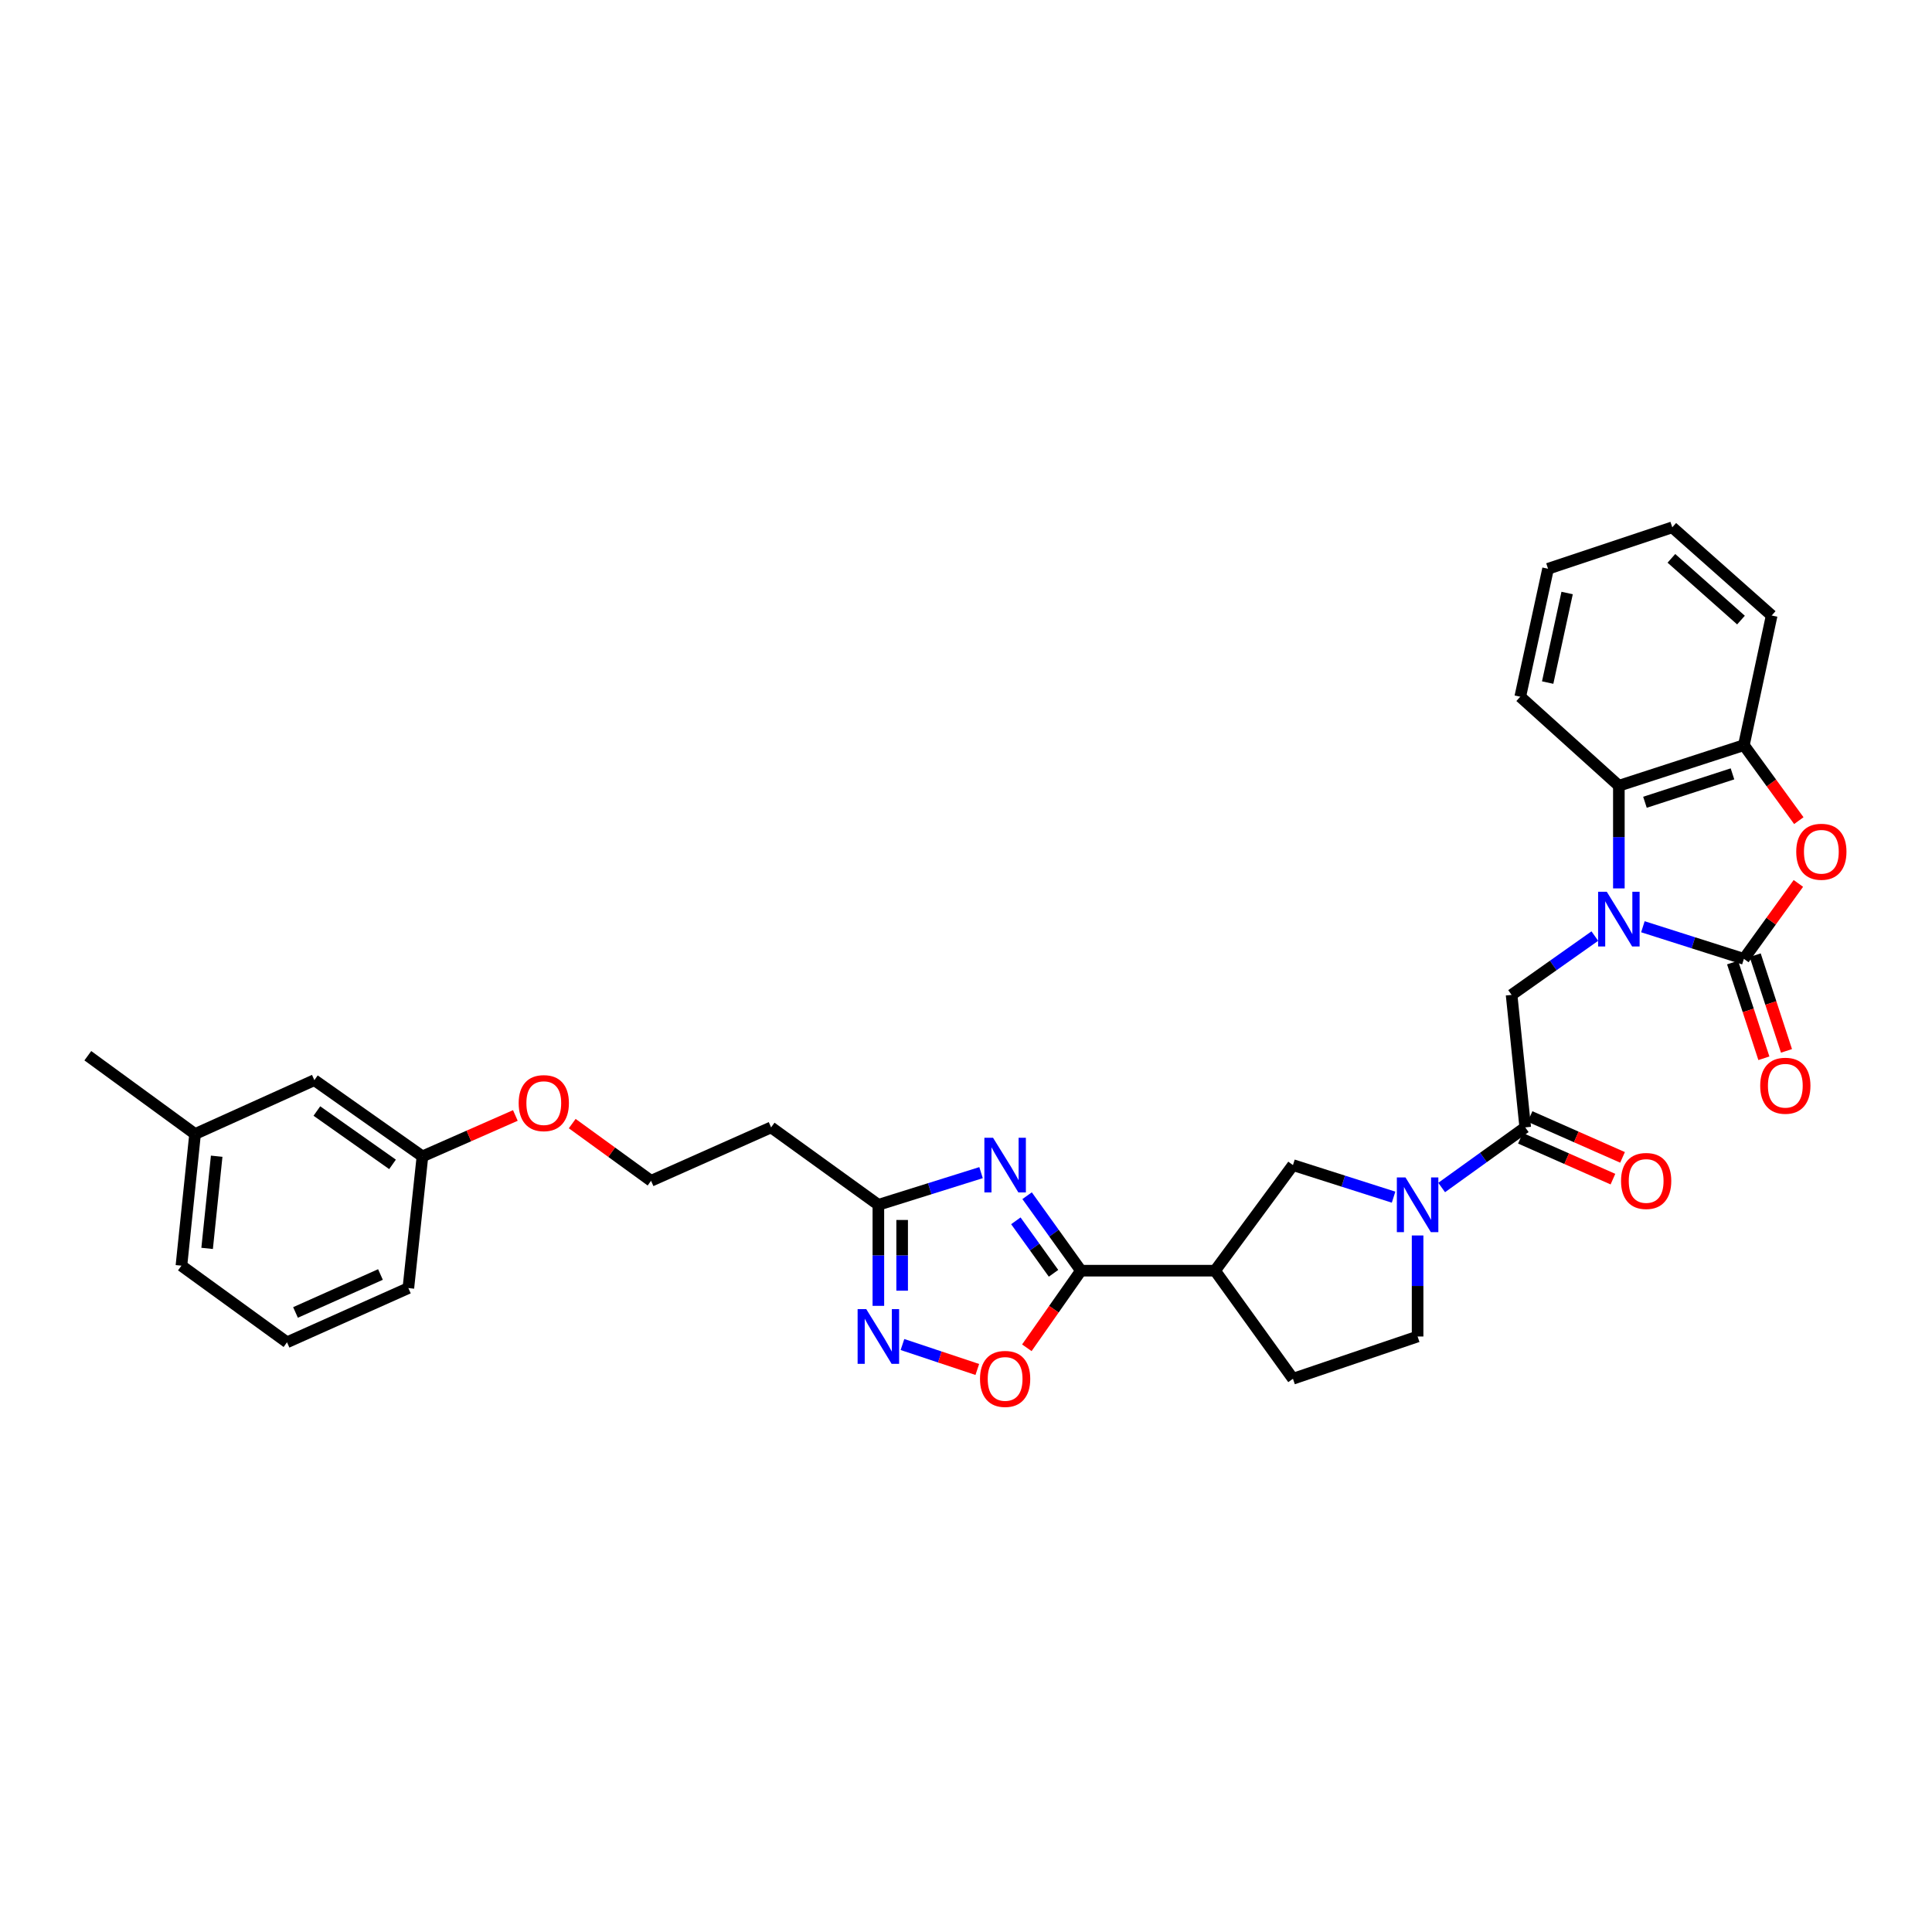 <?xml version='1.0' encoding='iso-8859-1'?>
<svg version='1.1' baseProfile='full'
              xmlns='http://www.w3.org/2000/svg'
                      xmlns:rdkit='http://www.rdkit.org/xml'
                      xmlns:xlink='http://www.w3.org/1999/xlink'
                  xml:space='preserve'
width='1000px' height='1000px' viewBox='0 0 1000 1000'>
<!-- END OF HEADER -->
<rect style='opacity:1.0;fill:#FFFFFF;stroke:none' width='1000' height='1000' x='0' y='0'> </rect>
<path class='bond-0' d='M 850.357,479.68 L 876.496,487.994' style='fill:none;fill-rule:evenodd;stroke:#0000FF;stroke-width:6px;stroke-linecap:butt;stroke-linejoin:miter;stroke-opacity:1' />
<path class='bond-0' d='M 876.496,487.994 L 902.634,496.308' style='fill:none;fill-rule:evenodd;stroke:#000000;stroke-width:6px;stroke-linecap:butt;stroke-linejoin:miter;stroke-opacity:1' />
<path class='bond-6' d='M 825.48,484.512 L 803.938,499.731' style='fill:none;fill-rule:evenodd;stroke:#0000FF;stroke-width:6px;stroke-linecap:butt;stroke-linejoin:miter;stroke-opacity:1' />
<path class='bond-6' d='M 803.938,499.731 L 782.397,514.95' style='fill:none;fill-rule:evenodd;stroke:#000000;stroke-width:6px;stroke-linecap:butt;stroke-linejoin:miter;stroke-opacity:1' />
<path class='bond-9' d='M 837.92,459.838 L 837.92,433.266' style='fill:none;fill-rule:evenodd;stroke:#0000FF;stroke-width:6px;stroke-linecap:butt;stroke-linejoin:miter;stroke-opacity:1' />
<path class='bond-9' d='M 837.92,433.266 L 837.92,406.694' style='fill:none;fill-rule:evenodd;stroke:#000000;stroke-width:6px;stroke-linecap:butt;stroke-linejoin:miter;stroke-opacity:1' />
<path class='bond-3' d='M 902.634,496.308 L 916.734,476.782' style='fill:none;fill-rule:evenodd;stroke:#000000;stroke-width:6px;stroke-linecap:butt;stroke-linejoin:miter;stroke-opacity:1' />
<path class='bond-3' d='M 916.734,476.782 L 930.834,457.257' style='fill:none;fill-rule:evenodd;stroke:#FF0000;stroke-width:6px;stroke-linecap:butt;stroke-linejoin:miter;stroke-opacity:1' />
<path class='bond-14' d='M 896.784,498.221 L 904.884,522.99' style='fill:none;fill-rule:evenodd;stroke:#000000;stroke-width:6px;stroke-linecap:butt;stroke-linejoin:miter;stroke-opacity:1' />
<path class='bond-14' d='M 904.884,522.99 L 912.983,547.759' style='fill:none;fill-rule:evenodd;stroke:#FF0000;stroke-width:6px;stroke-linecap:butt;stroke-linejoin:miter;stroke-opacity:1' />
<path class='bond-14' d='M 908.484,494.395 L 916.584,519.164' style='fill:none;fill-rule:evenodd;stroke:#000000;stroke-width:6px;stroke-linecap:butt;stroke-linejoin:miter;stroke-opacity:1' />
<path class='bond-14' d='M 916.584,519.164 L 924.683,543.933' style='fill:none;fill-rule:evenodd;stroke:#FF0000;stroke-width:6px;stroke-linecap:butt;stroke-linejoin:miter;stroke-opacity:1' />
<path class='bond-1' d='M 531.623,618.895 L 545.553,638.298' style='fill:none;fill-rule:evenodd;stroke:#0000FF;stroke-width:6px;stroke-linecap:butt;stroke-linejoin:miter;stroke-opacity:1' />
<path class='bond-1' d='M 545.553,638.298 L 559.483,657.701' style='fill:none;fill-rule:evenodd;stroke:#000000;stroke-width:6px;stroke-linecap:butt;stroke-linejoin:miter;stroke-opacity:1' />
<path class='bond-1' d='M 525.803,631.894 L 535.554,645.476' style='fill:none;fill-rule:evenodd;stroke:#0000FF;stroke-width:6px;stroke-linecap:butt;stroke-linejoin:miter;stroke-opacity:1' />
<path class='bond-1' d='M 535.554,645.476 L 545.305,659.059' style='fill:none;fill-rule:evenodd;stroke:#000000;stroke-width:6px;stroke-linecap:butt;stroke-linejoin:miter;stroke-opacity:1' />
<path class='bond-10' d='M 507.791,606.956 L 481.215,615.283' style='fill:none;fill-rule:evenodd;stroke:#0000FF;stroke-width:6px;stroke-linecap:butt;stroke-linejoin:miter;stroke-opacity:1' />
<path class='bond-10' d='M 481.215,615.283 L 454.64,623.61' style='fill:none;fill-rule:evenodd;stroke:#000000;stroke-width:6px;stroke-linecap:butt;stroke-linejoin:miter;stroke-opacity:1' />
<path class='bond-2' d='M 559.483,657.701 L 628.909,657.701' style='fill:none;fill-rule:evenodd;stroke:#000000;stroke-width:6px;stroke-linecap:butt;stroke-linejoin:miter;stroke-opacity:1' />
<path class='bond-11' d='M 559.483,657.701 L 545.487,677.657' style='fill:none;fill-rule:evenodd;stroke:#000000;stroke-width:6px;stroke-linecap:butt;stroke-linejoin:miter;stroke-opacity:1' />
<path class='bond-11' d='M 545.487,677.657 L 531.491,697.613' style='fill:none;fill-rule:evenodd;stroke:#FF0000;stroke-width:6px;stroke-linecap:butt;stroke-linejoin:miter;stroke-opacity:1' />
<path class='bond-32' d='M 931.068,424.761 L 916.851,405.227' style='fill:none;fill-rule:evenodd;stroke:#FF0000;stroke-width:6px;stroke-linecap:butt;stroke-linejoin:miter;stroke-opacity:1' />
<path class='bond-32' d='M 916.851,405.227 L 902.634,385.692' style='fill:none;fill-rule:evenodd;stroke:#000000;stroke-width:6px;stroke-linecap:butt;stroke-linejoin:miter;stroke-opacity:1' />
<path class='bond-4' d='M 746.202,614.651 L 767.831,599.093' style='fill:none;fill-rule:evenodd;stroke:#0000FF;stroke-width:6px;stroke-linecap:butt;stroke-linejoin:miter;stroke-opacity:1' />
<path class='bond-4' d='M 767.831,599.093 L 789.461,583.535' style='fill:none;fill-rule:evenodd;stroke:#000000;stroke-width:6px;stroke-linecap:butt;stroke-linejoin:miter;stroke-opacity:1' />
<path class='bond-13' d='M 721.313,619.648 L 695.272,611.35' style='fill:none;fill-rule:evenodd;stroke:#0000FF;stroke-width:6px;stroke-linecap:butt;stroke-linejoin:miter;stroke-opacity:1' />
<path class='bond-13' d='M 695.272,611.35 L 669.23,603.053' style='fill:none;fill-rule:evenodd;stroke:#000000;stroke-width:6px;stroke-linecap:butt;stroke-linejoin:miter;stroke-opacity:1' />
<path class='bond-15' d='M 733.746,639.474 L 733.746,665.622' style='fill:none;fill-rule:evenodd;stroke:#0000FF;stroke-width:6px;stroke-linecap:butt;stroke-linejoin:miter;stroke-opacity:1' />
<path class='bond-15' d='M 733.746,665.622 L 733.746,691.771' style='fill:none;fill-rule:evenodd;stroke:#000000;stroke-width:6px;stroke-linecap:butt;stroke-linejoin:miter;stroke-opacity:1' />
<path class='bond-5' d='M 789.461,583.535 L 782.397,514.95' style='fill:none;fill-rule:evenodd;stroke:#000000;stroke-width:6px;stroke-linecap:butt;stroke-linejoin:miter;stroke-opacity:1' />
<path class='bond-18' d='M 786.974,589.165 L 810.912,599.74' style='fill:none;fill-rule:evenodd;stroke:#000000;stroke-width:6px;stroke-linecap:butt;stroke-linejoin:miter;stroke-opacity:1' />
<path class='bond-18' d='M 810.912,599.74 L 834.851,610.315' style='fill:none;fill-rule:evenodd;stroke:#FF0000;stroke-width:6px;stroke-linecap:butt;stroke-linejoin:miter;stroke-opacity:1' />
<path class='bond-18' d='M 791.948,577.905 L 815.887,588.48' style='fill:none;fill-rule:evenodd;stroke:#000000;stroke-width:6px;stroke-linecap:butt;stroke-linejoin:miter;stroke-opacity:1' />
<path class='bond-18' d='M 815.887,588.48 L 839.825,599.055' style='fill:none;fill-rule:evenodd;stroke:#FF0000;stroke-width:6px;stroke-linecap:butt;stroke-linejoin:miter;stroke-opacity:1' />
<path class='bond-7' d='M 628.909,657.701 L 669.23,603.053' style='fill:none;fill-rule:evenodd;stroke:#000000;stroke-width:6px;stroke-linecap:butt;stroke-linejoin:miter;stroke-opacity:1' />
<path class='bond-34' d='M 628.909,657.701 L 669.23,713.641' style='fill:none;fill-rule:evenodd;stroke:#000000;stroke-width:6px;stroke-linecap:butt;stroke-linejoin:miter;stroke-opacity:1' />
<path class='bond-8' d='M 467.109,695.927 L 486.479,702.384' style='fill:none;fill-rule:evenodd;stroke:#0000FF;stroke-width:6px;stroke-linecap:butt;stroke-linejoin:miter;stroke-opacity:1' />
<path class='bond-8' d='M 486.479,702.384 L 505.849,708.841' style='fill:none;fill-rule:evenodd;stroke:#FF0000;stroke-width:6px;stroke-linecap:butt;stroke-linejoin:miter;stroke-opacity:1' />
<path class='bond-35' d='M 454.64,675.907 L 454.64,649.758' style='fill:none;fill-rule:evenodd;stroke:#0000FF;stroke-width:6px;stroke-linecap:butt;stroke-linejoin:miter;stroke-opacity:1' />
<path class='bond-35' d='M 454.64,649.758 L 454.64,623.61' style='fill:none;fill-rule:evenodd;stroke:#000000;stroke-width:6px;stroke-linecap:butt;stroke-linejoin:miter;stroke-opacity:1' />
<path class='bond-35' d='M 466.949,668.062 L 466.949,649.758' style='fill:none;fill-rule:evenodd;stroke:#0000FF;stroke-width:6px;stroke-linecap:butt;stroke-linejoin:miter;stroke-opacity:1' />
<path class='bond-35' d='M 466.949,649.758 L 466.949,631.454' style='fill:none;fill-rule:evenodd;stroke:#000000;stroke-width:6px;stroke-linecap:butt;stroke-linejoin:miter;stroke-opacity:1' />
<path class='bond-12' d='M 837.92,406.694 L 902.634,385.692' style='fill:none;fill-rule:evenodd;stroke:#000000;stroke-width:6px;stroke-linecap:butt;stroke-linejoin:miter;stroke-opacity:1' />
<path class='bond-12' d='M 851.427,415.252 L 896.727,400.551' style='fill:none;fill-rule:evenodd;stroke:#000000;stroke-width:6px;stroke-linecap:butt;stroke-linejoin:miter;stroke-opacity:1' />
<path class='bond-24' d='M 837.92,406.694 L 786.883,360.622' style='fill:none;fill-rule:evenodd;stroke:#000000;stroke-width:6px;stroke-linecap:butt;stroke-linejoin:miter;stroke-opacity:1' />
<path class='bond-16' d='M 454.64,623.61 L 399.123,583.535' style='fill:none;fill-rule:evenodd;stroke:#000000;stroke-width:6px;stroke-linecap:butt;stroke-linejoin:miter;stroke-opacity:1' />
<path class='bond-25' d='M 902.634,385.692 L 917.016,318.591' style='fill:none;fill-rule:evenodd;stroke:#000000;stroke-width:6px;stroke-linecap:butt;stroke-linejoin:miter;stroke-opacity:1' />
<path class='bond-17' d='M 733.746,691.771 L 669.23,713.641' style='fill:none;fill-rule:evenodd;stroke:#000000;stroke-width:6px;stroke-linecap:butt;stroke-linejoin:miter;stroke-opacity:1' />
<path class='bond-20' d='M 399.123,583.535 L 336.987,611.184' style='fill:none;fill-rule:evenodd;stroke:#000000;stroke-width:6px;stroke-linecap:butt;stroke-linejoin:miter;stroke-opacity:1' />
<path class='bond-19' d='M 162.717,559.087 L 218.658,598.539' style='fill:none;fill-rule:evenodd;stroke:#000000;stroke-width:6px;stroke-linecap:butt;stroke-linejoin:miter;stroke-opacity:1' />
<path class='bond-19' d='M 164.014,575.064 L 203.172,602.681' style='fill:none;fill-rule:evenodd;stroke:#000000;stroke-width:6px;stroke-linecap:butt;stroke-linejoin:miter;stroke-opacity:1' />
<path class='bond-22' d='M 162.717,559.087 L 100.971,586.961' style='fill:none;fill-rule:evenodd;stroke:#000000;stroke-width:6px;stroke-linecap:butt;stroke-linejoin:miter;stroke-opacity:1' />
<path class='bond-23' d='M 336.987,611.184 L 316.583,596.377' style='fill:none;fill-rule:evenodd;stroke:#000000;stroke-width:6px;stroke-linecap:butt;stroke-linejoin:miter;stroke-opacity:1' />
<path class='bond-23' d='M 316.583,596.377 L 296.179,581.569' style='fill:none;fill-rule:evenodd;stroke:#FF0000;stroke-width:6px;stroke-linecap:butt;stroke-linejoin:miter;stroke-opacity:1' />
<path class='bond-21' d='M 218.658,598.539 L 242.703,587.954' style='fill:none;fill-rule:evenodd;stroke:#000000;stroke-width:6px;stroke-linecap:butt;stroke-linejoin:miter;stroke-opacity:1' />
<path class='bond-21' d='M 242.703,587.954 L 266.748,577.369' style='fill:none;fill-rule:evenodd;stroke:#FF0000;stroke-width:6px;stroke-linecap:butt;stroke-linejoin:miter;stroke-opacity:1' />
<path class='bond-27' d='M 218.658,598.539 L 211.368,666.707' style='fill:none;fill-rule:evenodd;stroke:#000000;stroke-width:6px;stroke-linecap:butt;stroke-linejoin:miter;stroke-opacity:1' />
<path class='bond-29' d='M 100.971,586.961 L 45.455,546.442' style='fill:none;fill-rule:evenodd;stroke:#000000;stroke-width:6px;stroke-linecap:butt;stroke-linejoin:miter;stroke-opacity:1' />
<path class='bond-36' d='M 100.971,586.961 L 93.906,655.122' style='fill:none;fill-rule:evenodd;stroke:#000000;stroke-width:6px;stroke-linecap:butt;stroke-linejoin:miter;stroke-opacity:1' />
<path class='bond-36' d='M 112.155,598.454 L 107.21,646.167' style='fill:none;fill-rule:evenodd;stroke:#000000;stroke-width:6px;stroke-linecap:butt;stroke-linejoin:miter;stroke-opacity:1' />
<path class='bond-30' d='M 786.883,360.622 L 801.271,294.389' style='fill:none;fill-rule:evenodd;stroke:#000000;stroke-width:6px;stroke-linecap:butt;stroke-linejoin:miter;stroke-opacity:1' />
<path class='bond-30' d='M 801.07,353.3 L 811.142,306.937' style='fill:none;fill-rule:evenodd;stroke:#000000;stroke-width:6px;stroke-linecap:butt;stroke-linejoin:miter;stroke-opacity:1' />
<path class='bond-33' d='M 917.016,318.591 L 865.562,272.943' style='fill:none;fill-rule:evenodd;stroke:#000000;stroke-width:6px;stroke-linecap:butt;stroke-linejoin:miter;stroke-opacity:1' />
<path class='bond-33' d='M 901.129,320.952 L 865.111,288.999' style='fill:none;fill-rule:evenodd;stroke:#000000;stroke-width:6px;stroke-linecap:butt;stroke-linejoin:miter;stroke-opacity:1' />
<path class='bond-26' d='M 148.554,694.773 L 211.368,666.707' style='fill:none;fill-rule:evenodd;stroke:#000000;stroke-width:6px;stroke-linecap:butt;stroke-linejoin:miter;stroke-opacity:1' />
<path class='bond-26' d='M 152.955,679.324 L 196.924,659.678' style='fill:none;fill-rule:evenodd;stroke:#000000;stroke-width:6px;stroke-linecap:butt;stroke-linejoin:miter;stroke-opacity:1' />
<path class='bond-28' d='M 148.554,694.773 L 93.906,655.122' style='fill:none;fill-rule:evenodd;stroke:#000000;stroke-width:6px;stroke-linecap:butt;stroke-linejoin:miter;stroke-opacity:1' />
<path class='bond-31' d='M 801.271,294.389 L 865.562,272.943' style='fill:none;fill-rule:evenodd;stroke:#000000;stroke-width:6px;stroke-linecap:butt;stroke-linejoin:miter;stroke-opacity:1' />
<path  class='atom-0' d='M 831.66 461.563
L 840.94 476.563
Q 841.86 478.043, 843.34 480.723
Q 844.82 483.403, 844.9 483.563
L 844.9 461.563
L 848.66 461.563
L 848.66 489.883
L 844.78 489.883
L 834.82 473.483
Q 833.66 471.563, 832.42 469.363
Q 831.22 467.163, 830.86 466.483
L 830.86 489.883
L 827.18 489.883
L 827.18 461.563
L 831.66 461.563
' fill='#0000FF'/>
<path  class='atom-2' d='M 513.99 588.893
L 523.27 603.893
Q 524.19 605.373, 525.67 608.053
Q 527.15 610.733, 527.23 610.893
L 527.23 588.893
L 530.99 588.893
L 530.99 617.213
L 527.11 617.213
L 517.15 600.813
Q 515.99 598.893, 514.75 596.693
Q 513.55 594.493, 513.19 593.813
L 513.19 617.213
L 509.51 617.213
L 509.51 588.893
L 513.99 588.893
' fill='#0000FF'/>
<path  class='atom-4' d='M 929.729 440.865
Q 929.729 434.065, 933.089 430.265
Q 936.449 426.465, 942.729 426.465
Q 949.009 426.465, 952.369 430.265
Q 955.729 434.065, 955.729 440.865
Q 955.729 447.745, 952.329 451.665
Q 948.929 455.545, 942.729 455.545
Q 936.489 455.545, 933.089 451.665
Q 929.729 447.785, 929.729 440.865
M 942.729 452.345
Q 947.049 452.345, 949.369 449.465
Q 951.729 446.545, 951.729 440.865
Q 951.729 435.305, 949.369 432.505
Q 947.049 429.665, 942.729 429.665
Q 938.409 429.665, 936.049 432.465
Q 933.729 435.265, 933.729 440.865
Q 933.729 446.585, 936.049 449.465
Q 938.409 452.345, 942.729 452.345
' fill='#FF0000'/>
<path  class='atom-5' d='M 727.486 609.45
L 736.766 624.45
Q 737.686 625.93, 739.166 628.61
Q 740.646 631.29, 740.726 631.45
L 740.726 609.45
L 744.486 609.45
L 744.486 637.77
L 740.606 637.77
L 730.646 621.37
Q 729.486 619.45, 728.246 617.25
Q 727.046 615.05, 726.686 614.37
L 726.686 637.77
L 723.006 637.77
L 723.006 609.45
L 727.486 609.45
' fill='#0000FF'/>
<path  class='atom-9' d='M 448.38 677.611
L 457.66 692.611
Q 458.58 694.091, 460.06 696.771
Q 461.54 699.451, 461.62 699.611
L 461.62 677.611
L 465.38 677.611
L 465.38 705.931
L 461.5 705.931
L 451.54 689.531
Q 450.38 687.611, 449.14 685.411
Q 447.94 683.211, 447.58 682.531
L 447.58 705.931
L 443.9 705.931
L 443.9 677.611
L 448.38 677.611
' fill='#0000FF'/>
<path  class='atom-12' d='M 507.25 713.721
Q 507.25 706.921, 510.61 703.121
Q 513.97 699.321, 520.25 699.321
Q 526.53 699.321, 529.89 703.121
Q 533.25 706.921, 533.25 713.721
Q 533.25 720.601, 529.85 724.521
Q 526.45 728.401, 520.25 728.401
Q 514.01 728.401, 510.61 724.521
Q 507.25 720.641, 507.25 713.721
M 520.25 725.201
Q 524.57 725.201, 526.89 722.321
Q 529.25 719.401, 529.25 713.721
Q 529.25 708.161, 526.89 705.361
Q 524.57 702.521, 520.25 702.521
Q 515.93 702.521, 513.57 705.321
Q 511.25 708.121, 511.25 713.721
Q 511.25 719.441, 513.57 722.321
Q 515.93 725.201, 520.25 725.201
' fill='#FF0000'/>
<path  class='atom-15' d='M 911.08 561.971
Q 911.08 555.171, 914.44 551.371
Q 917.8 547.571, 924.08 547.571
Q 930.36 547.571, 933.72 551.371
Q 937.08 555.171, 937.08 561.971
Q 937.08 568.851, 933.68 572.771
Q 930.28 576.651, 924.08 576.651
Q 917.84 576.651, 914.44 572.771
Q 911.08 568.891, 911.08 561.971
M 924.08 573.451
Q 928.4 573.451, 930.72 570.571
Q 933.08 567.651, 933.08 561.971
Q 933.08 556.411, 930.72 553.611
Q 928.4 550.771, 924.08 550.771
Q 919.76 550.771, 917.4 553.571
Q 915.08 556.371, 915.08 561.971
Q 915.08 567.691, 917.4 570.571
Q 919.76 573.451, 924.08 573.451
' fill='#FF0000'/>
<path  class='atom-19' d='M 839.048 611.264
Q 839.048 604.464, 842.408 600.664
Q 845.768 596.864, 852.048 596.864
Q 858.328 596.864, 861.688 600.664
Q 865.048 604.464, 865.048 611.264
Q 865.048 618.144, 861.648 622.064
Q 858.248 625.944, 852.048 625.944
Q 845.808 625.944, 842.408 622.064
Q 839.048 618.184, 839.048 611.264
M 852.048 622.744
Q 856.368 622.744, 858.688 619.864
Q 861.048 616.944, 861.048 611.264
Q 861.048 605.704, 858.688 602.904
Q 856.368 600.064, 852.048 600.064
Q 847.728 600.064, 845.368 602.864
Q 843.048 605.664, 843.048 611.264
Q 843.048 616.984, 845.368 619.864
Q 847.728 622.744, 852.048 622.744
' fill='#FF0000'/>
<path  class='atom-24' d='M 268.464 570.97
Q 268.464 564.17, 271.824 560.37
Q 275.184 556.57, 281.464 556.57
Q 287.744 556.57, 291.104 560.37
Q 294.464 564.17, 294.464 570.97
Q 294.464 577.85, 291.064 581.77
Q 287.664 585.65, 281.464 585.65
Q 275.224 585.65, 271.824 581.77
Q 268.464 577.89, 268.464 570.97
M 281.464 582.45
Q 285.784 582.45, 288.104 579.57
Q 290.464 576.65, 290.464 570.97
Q 290.464 565.41, 288.104 562.61
Q 285.784 559.77, 281.464 559.77
Q 277.144 559.77, 274.784 562.57
Q 272.464 565.37, 272.464 570.97
Q 272.464 576.69, 274.784 579.57
Q 277.144 582.45, 281.464 582.45
' fill='#FF0000'/>
</svg>
